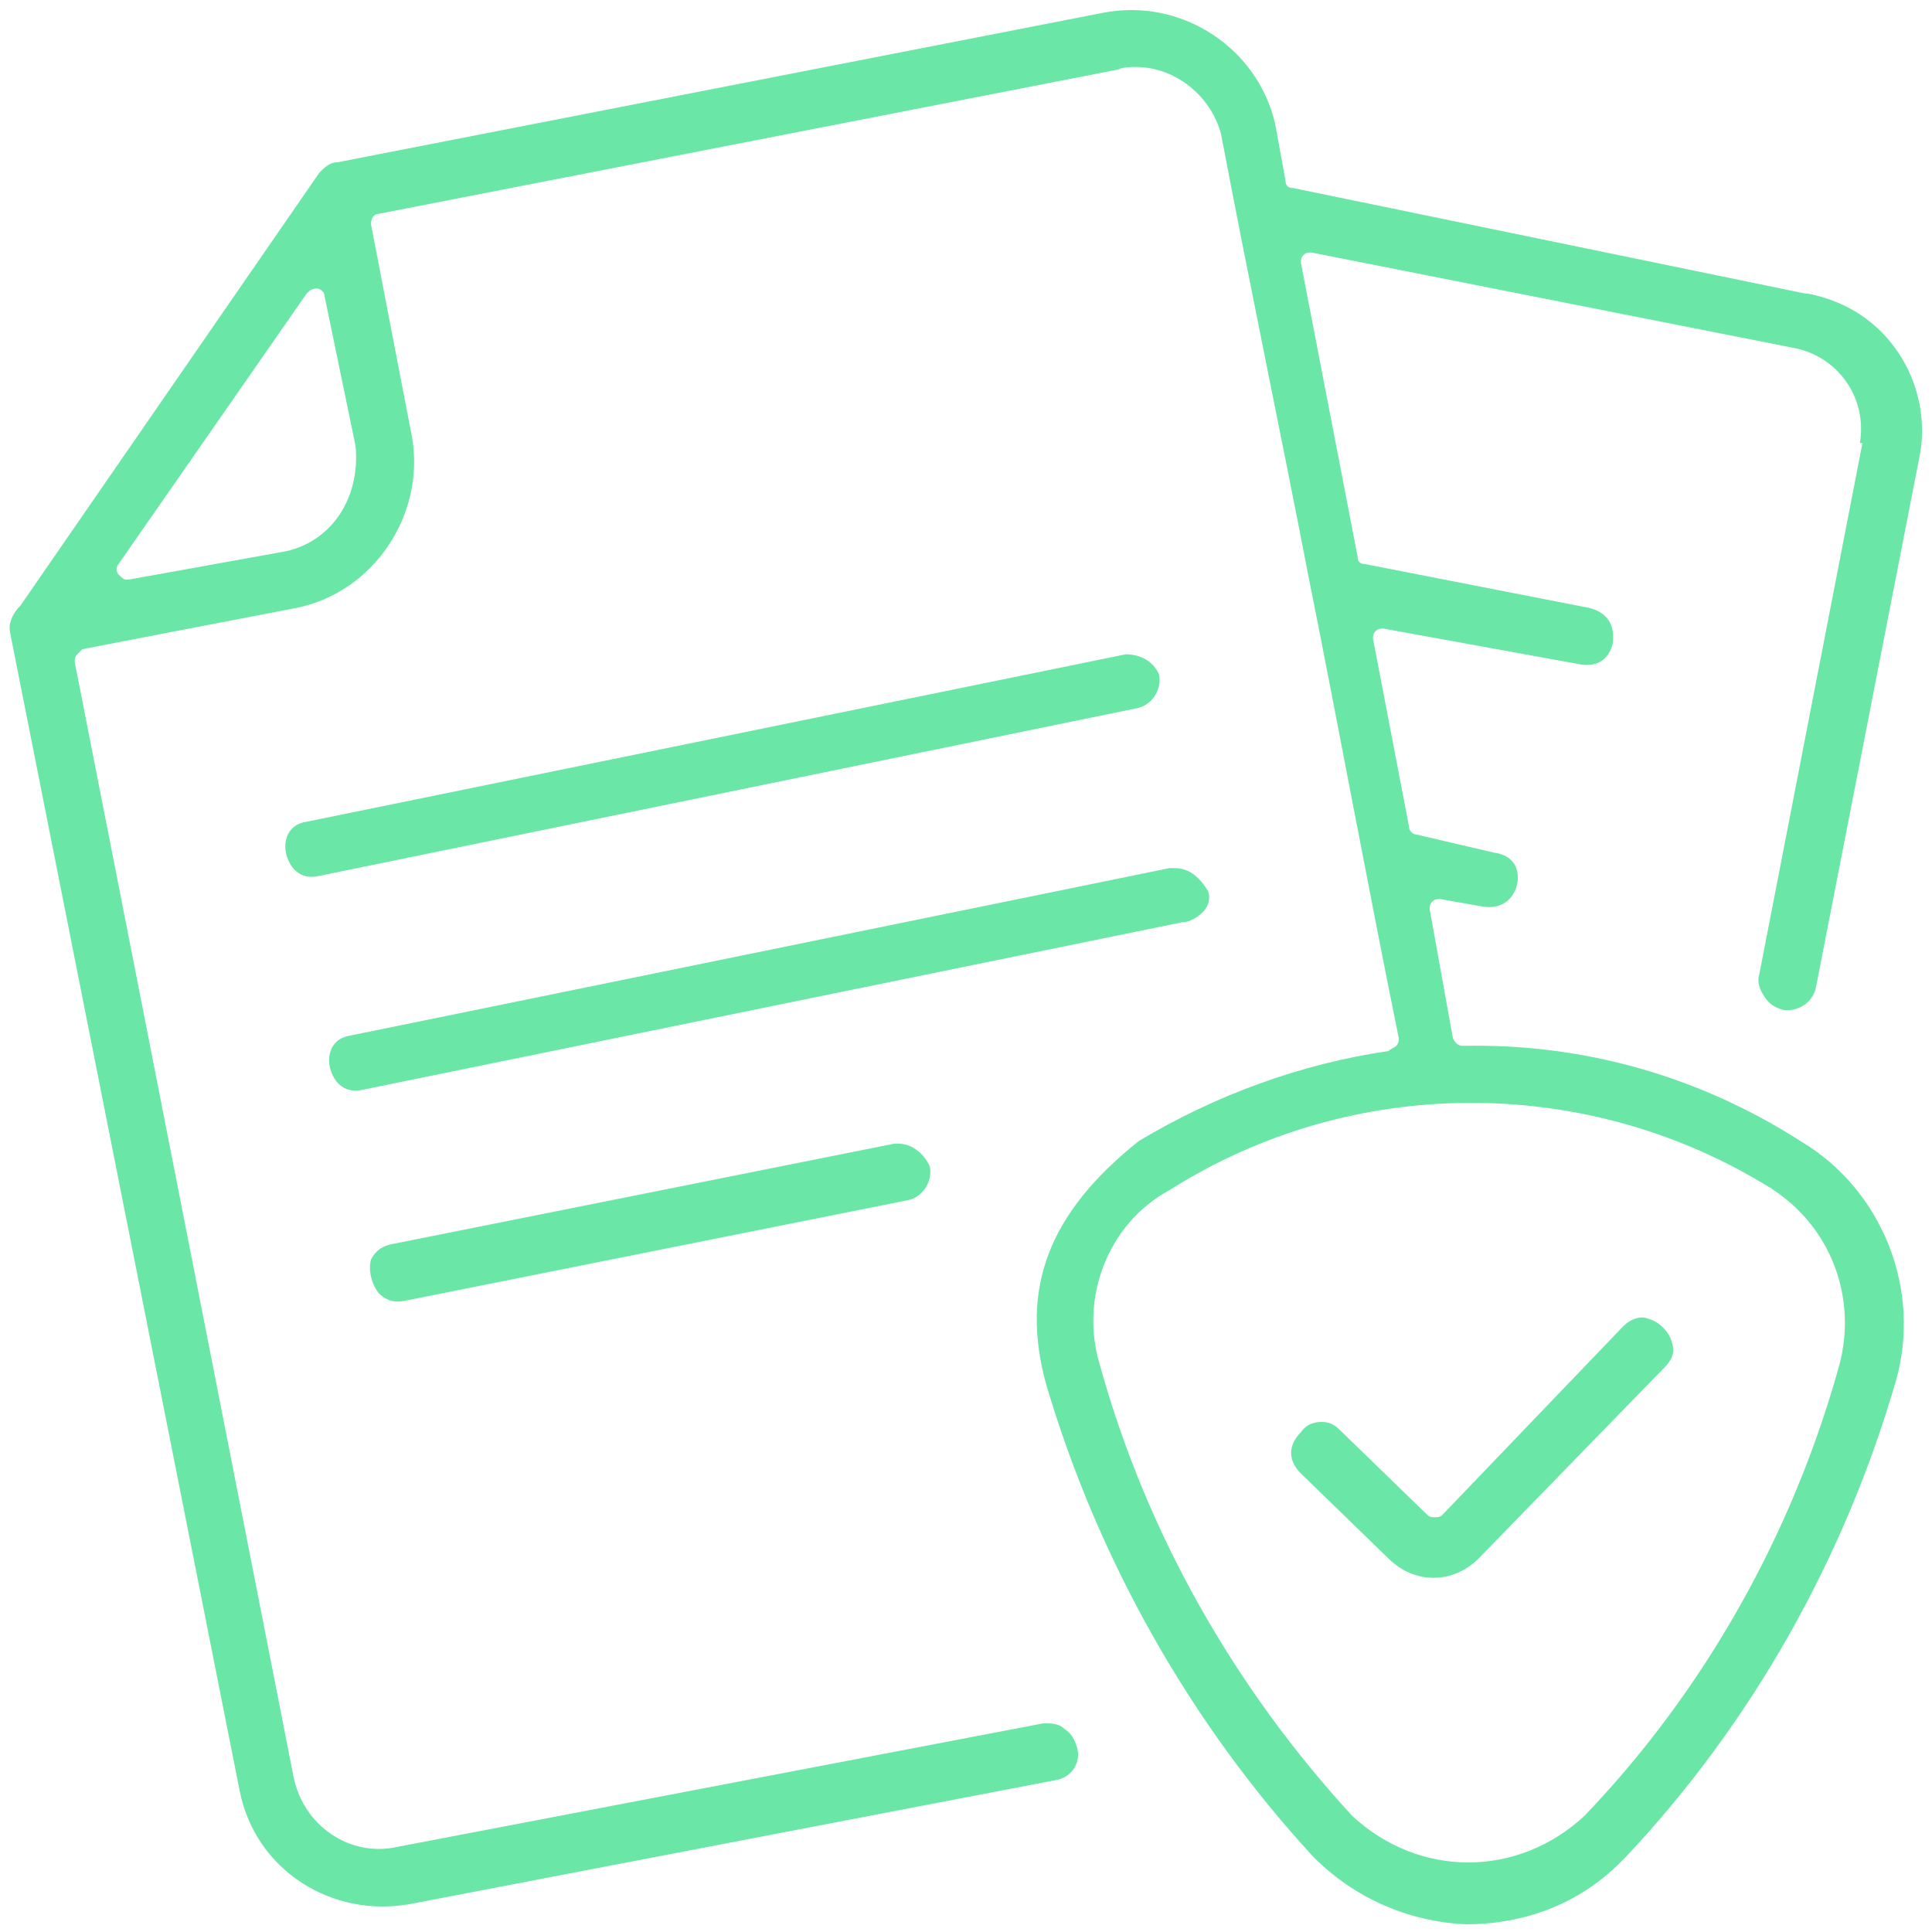 <?xml version="1.0" encoding="utf-8"?>
<!-- Generator: Adobe Illustrator 26.2.1, SVG Export Plug-In . SVG Version: 6.00 Build 0)  -->
<svg version="1.1" id="Layer_3" xmlns="http://www.w3.org/2000/svg" xmlns:xlink="http://www.w3.org/1999/xlink" x="0px" y="0px"
	 viewBox="0 0 75 75" style="enable-background:new 0 0 75 75;" xml:space="preserve">
<style type="text/css">
	.st0{fill:#6AE6A7;}
</style>
<g>
	<path class="st0" d="M51.3,55.2c-0.3,0-0.6,0.1-0.8,0.4c-0.4,0.4-0.6,1,0,1.6l3.4,3.3c0,0,0,0,0,0c1,1,2.5,1,3.5,0l7.2-7.4
		c0.4-0.4,0.4-0.7,0.3-1c-0.1-0.4-0.5-0.8-0.9-0.9c-0.2-0.1-0.6-0.1-1,0.3l-7,7.3c-0.1,0.1-0.2,0.1-0.3,0.1c-0.1,0-0.2,0-0.3-0.1
		L52,55.5C51.8,55.3,51.6,55.2,51.3,55.2z"/>
	<path class="st0" d="M34.9,44.4c-0.1,0-0.1,0-0.2,0l-19.5,3.9c0,0,0,0,0,0c-0.5,0.1-0.7,0.4-0.8,0.6c-0.1,0.4,0,0.9,0.3,1.3
		c0.2,0.2,0.5,0.4,1,0.3l19.5-3.9c0.6-0.1,1-0.7,0.9-1.3C35.9,44.8,35.4,44.4,34.9,44.4z"/>
	<path class="st0" d="M15.2,48L15.2,48L15.2,48z"/>
	<path class="st0" d="M45.6,33.7c0,0-0.1,0-0.1,0c0,0-0.1,0-0.1,0c0,0,0,0,0,0l-31.8,6.5c-0.7,0.1-0.9,0.7-0.8,1.2
		c0.1,0.5,0.5,1.1,1.3,0.9l31.8-6.5c0.3,0,0.6-0.2,0.8-0.4c0.2-0.2,0.3-0.5,0.2-0.8C46.6,34.1,46.2,33.7,45.6,33.7z"/>
	<path class="st0" d="M45.3,33.3L45.3,33.3L45.3,33.3z"/>
	<path class="st0" d="M43.7,25.4C43.7,25.4,43.7,25.4,43.7,25.4l-31.8,6.5c-0.7,0.1-0.9,0.7-0.8,1.2c0.1,0.5,0.5,1.1,1.3,0.9
		l31.7-6.5c0.6-0.1,1-0.7,0.9-1.3C44.8,25.7,44.3,25.4,43.7,25.4z"/>
	<path class="st0" d="M72.3,17.2l-4,20.6c-0.1,0.3,0,0.6,0.2,0.9c0.2,0.3,0.4,0.4,0.7,0.5c0.6,0.1,1.2-0.3,1.3-0.9l4-20.5
		c0.3-1.4,0-2.9-0.8-4.1s-2-2-3.5-2.3l-0.1,0L50.2,7.3c-0.2,0-0.3-0.1-0.3-0.3l-0.4-2.2c-0.7-3-3.7-4.9-6.7-4.3L13.1,6.3
		c-0.3,0-0.5,0.2-0.7,0.4L0.8,23.5c-0.3,0.3-0.5,0.7-0.4,1.1l8.9,44.9c0.6,3.1,3.6,5,6.7,4.4L41,69.1c0.6-0.1,1-0.7,0.8-1.3
		c-0.1-0.3-0.2-0.5-0.5-0.7c-0.2-0.2-0.5-0.2-0.8-0.2l-25.1,4.8c-1.8,0.4-3.6-0.8-4-2.7L2.9,25.7c0-0.1,0-0.2,0.1-0.3
		c0.1-0.1,0.1-0.1,0.2-0.2l8.3-1.6c3-0.6,5-3.6,4.5-6.6l-1.6-8.3c0-0.2,0.1-0.4,0.3-0.4l28.7-5.6c0.2-0.1,0.5-0.1,0.7-0.1
		c1.5,0,2.9,1.1,3.3,2.6c1.1,5.8,2.3,11.5,3.4,17.2c1.2,6,2.3,12,3.5,17.9c0,0.1,0,0.2-0.1,0.3c-0.1,0.1-0.2,0.1-0.3,0.2
		c-3.4,0.5-6.7,1.7-9.7,3.5c-3.5,2.8-4.6,5.7-3.6,9.4c2,6.8,5.6,13.2,10.4,18.4c1.6,1.6,3.7,2.5,5.9,2.6c2.3,0,4.4-0.8,6-2.4
		l0.2-0.2c4.9-5.2,8.5-11.6,10.5-18.5c1-3.5-0.5-7.4-3.7-9.3c-3.9-2.5-8.4-3.8-13.1-3.7c-0.2,0-0.3-0.1-0.4-0.3l-0.9-5
		c0-0.1,0-0.2,0.1-0.3c0.1-0.1,0.2-0.1,0.3-0.1l1.7,0.3c0.8,0.1,1.2-0.4,1.3-0.9c0.1-0.5-0.1-1.1-0.9-1.2l-3-0.7
		c-0.1,0-0.3-0.1-0.3-0.3l-1.4-7.3c0-0.1,0-0.2,0.1-0.3c0.1-0.1,0.2-0.1,0.3-0.1l7.7,1.4c0.8,0.1,1.1-0.4,1.2-0.8
		c0.1-0.6-0.1-1.2-0.9-1.4L53,21.9c-0.2,0-0.3-0.1-0.3-0.3l-2.2-11.4c0-0.1,0-0.2,0.1-0.3c0.1-0.1,0.2-0.1,0.3-0.1l18.7,3.7
		c1.7,0.3,2.9,1.9,2.6,3.7L72.3,17.2z M11.1,21.4C11,21.4,11,21.4,11.1,21.4l-6.1,1.1c0,0,0,0-0.1,0c-0.1,0-0.2-0.1-0.3-0.2
		c-0.1-0.1-0.1-0.3,0-0.4l7.3-10.5c0.1-0.1,0.2-0.2,0.4-0.2c0.1,0,0.3,0.1,0.3,0.3l1.2,5.8C14,19.3,12.9,21,11.1,21.4z M68.7,46.1
		C68.8,46.1,68.8,46.2,68.7,46.1c2.4,1.5,3.4,4.3,2.7,6.9c-1.8,6.5-5.2,12.6-9.9,17.5c-1.3,1.2-2.9,1.8-4.5,1.8
		c-1.6,0-3.2-0.6-4.5-1.8c-4.6-5-8-11-9.8-17.5c-0.8-2.6,0.3-5.5,2.7-6.8C52.5,41.7,61.6,41.7,68.7,46.1z"/>
</g>
</svg>
